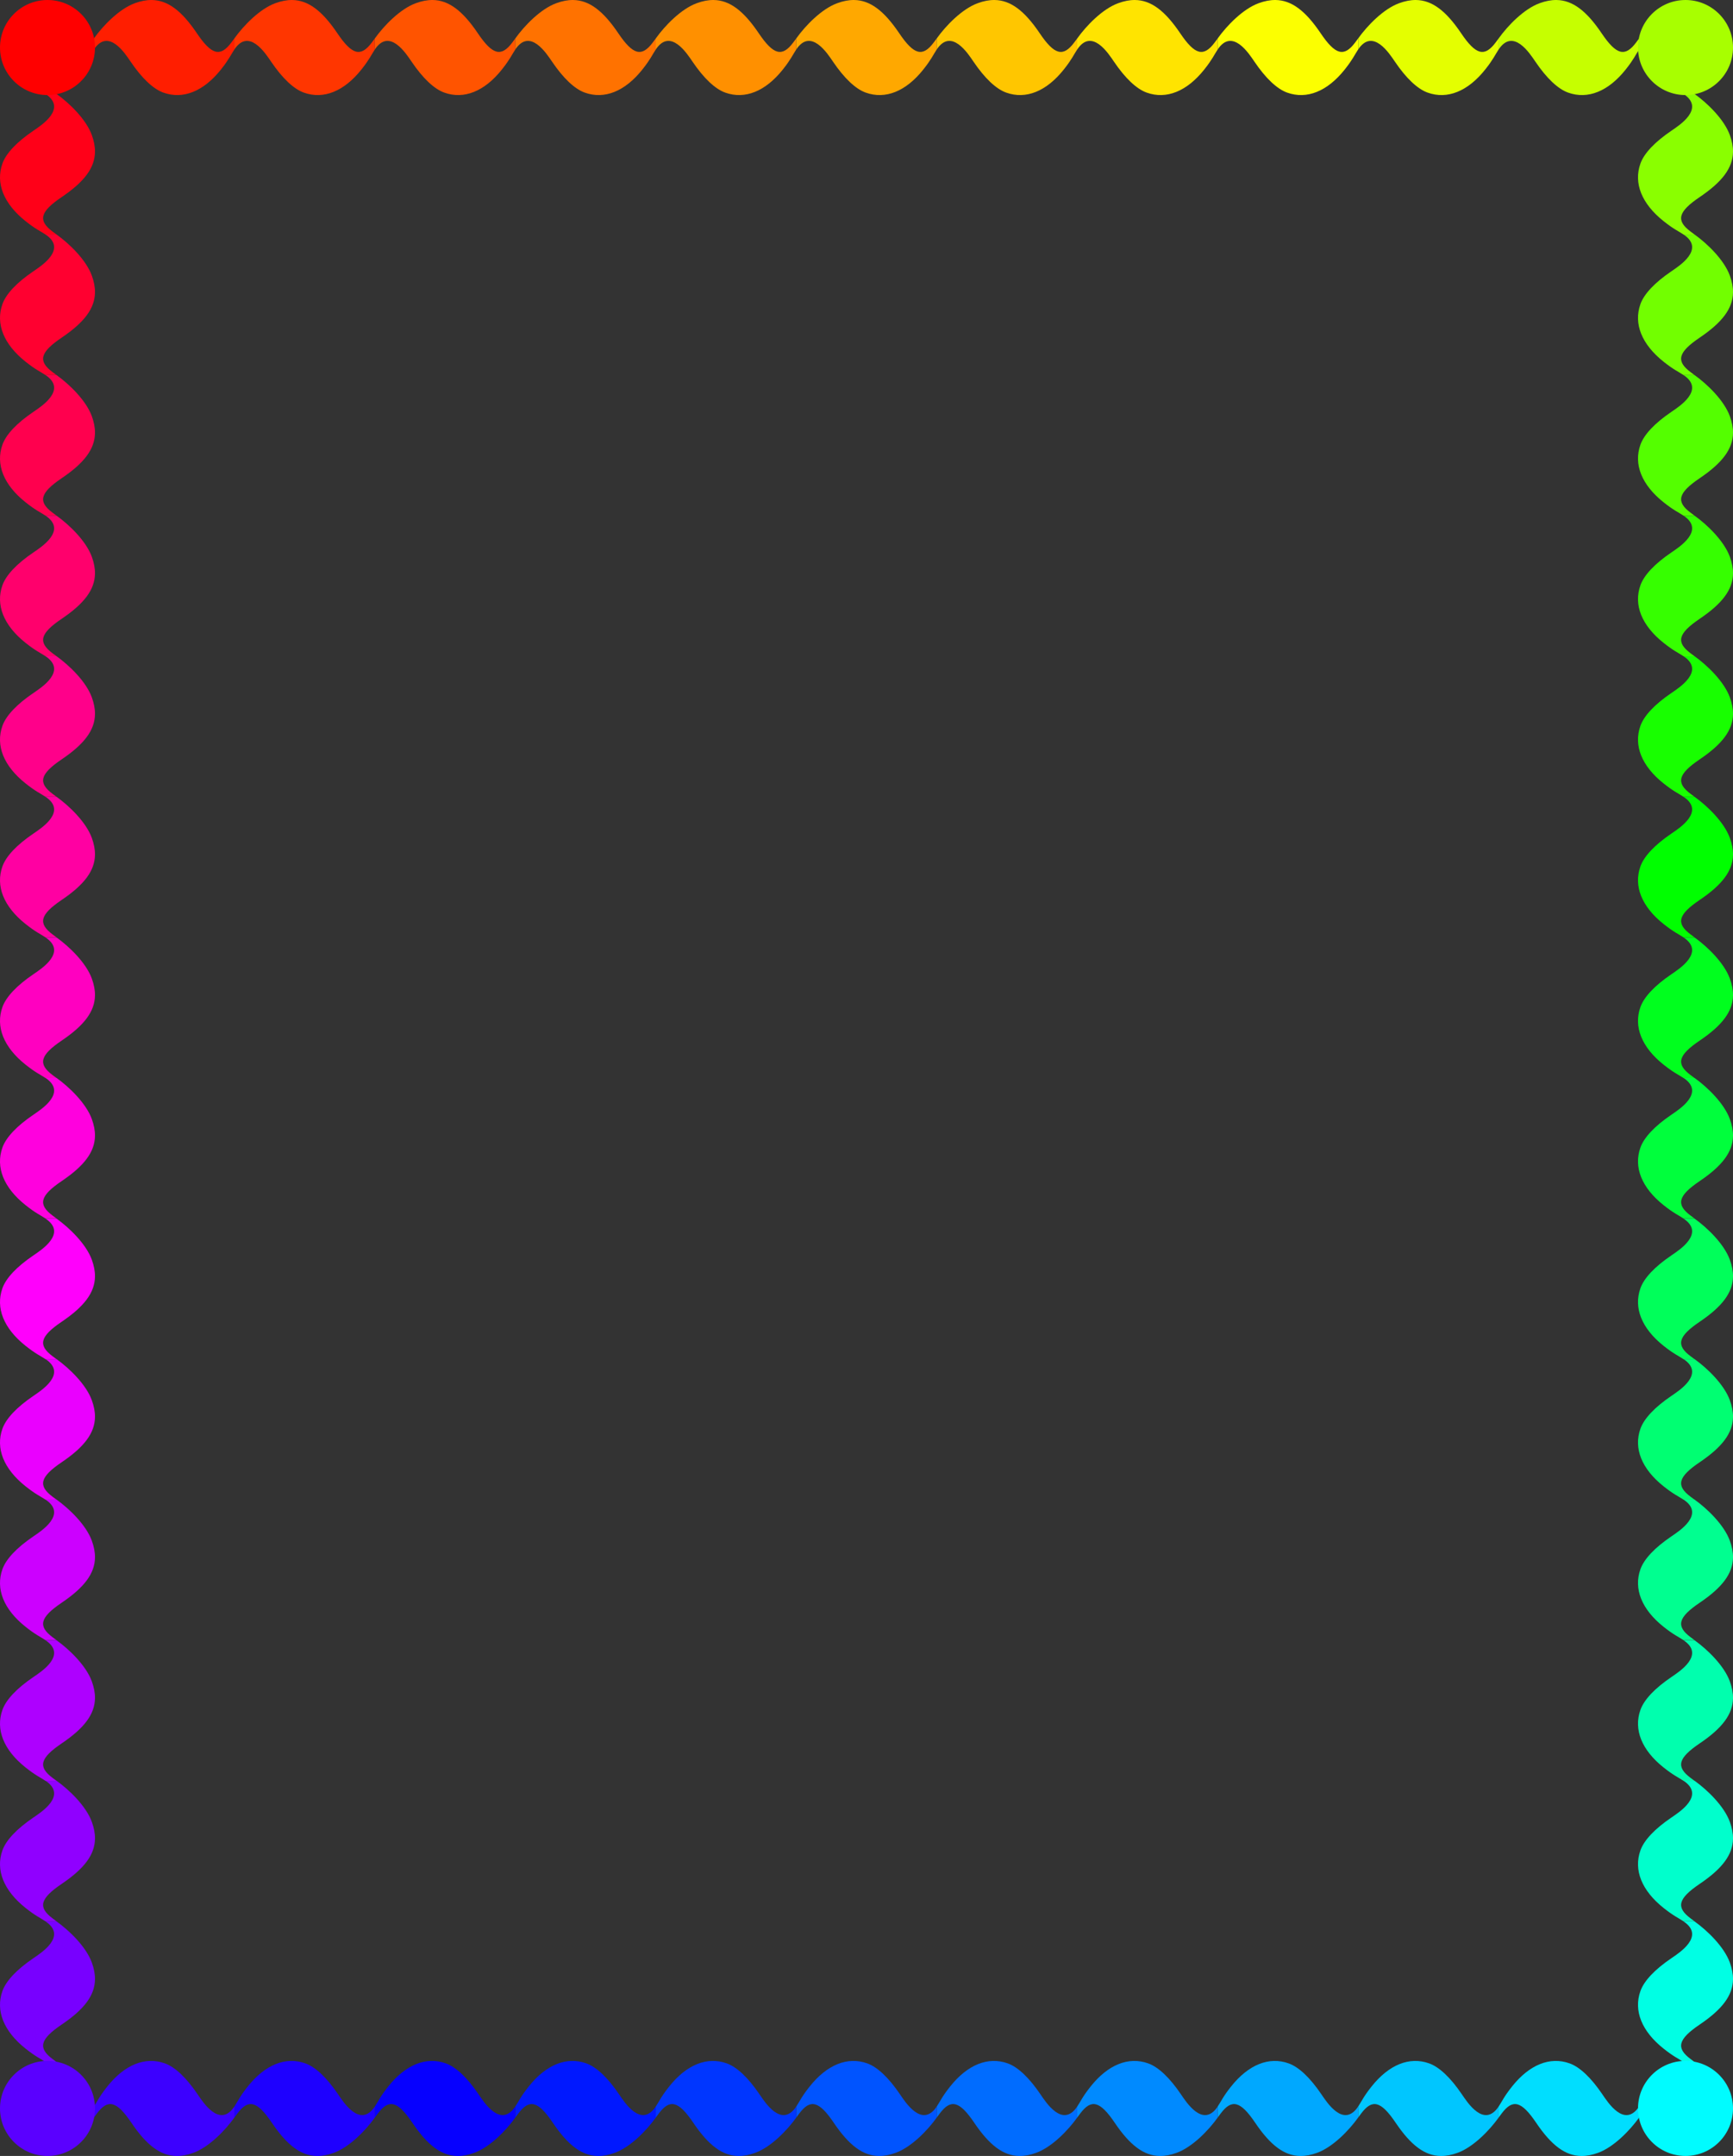 <?xml version="1.0" encoding="UTF-8" standalone="no"?>
<svg id="svg2" xmlns:rdf="http://www.w3.org/1999/02/22-rdf-syntax-ns#" xmlns="http://www.w3.org/2000/svg" height="331.32mm" width="266.51mm" version="1.1" xmlns:cc="http://creativecommons.org/ns#" xmlns:dc="http://purl.org/dc/elements/1.1/" viewBox="0 0 944.343 1173.984">
<rect x="0" y="0" width="944.343" height="1173.984" fill="#333333" stroke="none"/>
<g id="layer1" transform="translate(0 121.62)">
<g id="g4247" transform="translate(220 -632.22)">
<path id="path4157" d="m-137.32 510.6c-2.912-0.035-5.95 0.556-9.186 1.738-8.531 3.118-17.328 12.197-22.328 19.197v6c8-12 17.163 2.458 20 6.604 6.159 9.091 12.316 14.907 17.887 16.896 10.69 3.818 21.883-0.679 31.361-12.6 4.466-5.617 5.299-7.9 7.299-10.9v-6l-1.623 2.178c-6.041 8.099-10.815 6.827-18.814-5.018-8.276-12.255-15.861-17.99-24.596-18.096z" fill="#ff1e00"/>
<path id="path4174" d="m-60.776 510.6c-2.912-0.035-5.95 0.556-9.186 1.738-8.531 3.118-17.328 12.197-22.328 19.197v6c8-12 17.163 2.458 20 6.604 6.159 9.091 12.316 14.907 17.887 16.896 10.69 3.818 21.883-0.679 31.361-12.6 4.466-5.617 5.299-7.9 7.299-10.9v-6l-1.623 2.178c-6.041 8.099-10.815 6.827-18.814-5.018-8.276-12.255-15.861-17.99-24.596-18.096z" fill="#ff3600"/>
<path id="path4176" d="m15.771 510.6c-2.912-0.035-5.95 0.556-9.186 1.738-8.531 3.118-17.328 12.197-22.328 19.197v6c8-12 17.163 2.458 20 6.604 6.159 9.091 12.316 14.907 17.887 16.896 10.69 3.818 21.883-0.679 31.361-12.6 4.466-5.617 5.299-7.9 7.299-10.9v-6l-1.623 2.178c-6.041 8.09-10.816 6.82-18.815-5.02-8.275-12.26-15.86-17.99-24.595-18.1z" fill="#ff5400"/>
<path id="path4178" d="m92.318 510.6c-2.912-0.035-5.95 0.556-9.186 1.738-8.531 3.118-17.328 12.197-22.328 19.197v6c8-12 17.163 2.458 20 6.604 6.159 9.091 12.316 14.907 17.887 16.896 10.69 3.818 21.883-0.679 31.361-12.6 4.466-5.617 5.299-7.9 7.299-10.9v-6l-1.623 2.178c-6.041 8.099-10.815 6.827-18.814-5.018-8.276-12.255-15.861-17.99-24.596-18.096z" fill="#ff7200"/>
<path id="path4180" d="m168.86 510.6c-2.912-0.035-5.95 0.556-9.186 1.738-8.531 3.118-17.328 12.197-22.328 19.197v6c8-12 17.163 2.458 20 6.604 6.159 9.091 12.316 14.907 17.887 16.896 10.69 3.818 21.883-0.679 31.361-12.6 4.466-5.617 5.299-7.9 7.299-10.9v-6l-1.623 2.178c-6.041 8.099-10.815 6.827-18.814-5.018-8.276-12.255-15.861-17.99-24.596-18.096z" fill="#ff9000"/>
<path id="path4182" d="m245.41 510.6c-2.912-0.035-5.95 0.556-9.186 1.738-8.531 3.118-17.328 12.197-22.328 19.197v6c8-12 17.163 2.458 20 6.604 6.159 9.091 12.316 14.907 17.887 16.896 10.69 3.818 21.883-0.679 31.361-12.6 4.466-5.617 5.299-7.9 7.299-10.9v-6l-1.623 2.178c-6.041 8.099-10.815 6.827-18.814-5.018-8.276-12.255-15.861-17.99-24.596-18.096z" fill="#ffa800"/>
<path id="path4184" d="m321.96 510.6c-2.912-0.035-5.95 0.556-9.186 1.738-8.531 3.118-17.328 12.197-22.328 19.197v6c8-12 17.163 2.458 20 6.604 6.159 9.091 12.316 14.907 17.887 16.896 10.69 3.818 21.883-0.679 31.361-12.6 4.466-5.617 5.299-7.9 7.299-10.9v-6l-1.623 2.178c-6.041 8.099-10.815 6.827-18.814-5.018-8.276-12.255-15.861-17.99-24.596-18.096z" fill="#ffc600"/>
<path id="path4186" d="m398.51 510.6c-2.912-0.035-5.95 0.556-9.186 1.738-8.531 3.118-17.328 12.197-22.328 19.197v6c8-12 17.163 2.458 20 6.604 6.159 9.091 12.316 14.907 17.887 16.896 10.69 3.818 21.883-0.679 31.361-12.6 4.466-5.617 5.299-7.9 7.299-10.9v-6l-1.623 2.178c-6.041 8.099-10.815 6.827-18.814-5.018-8.276-12.255-15.861-17.99-24.596-18.096z" fill="#ffe400"/>
<path id="path4188" d="m475.05 510.6c-2.912-0.035-5.95 0.556-9.186 1.738-8.531 3.118-17.328 12.197-22.328 19.197v6c8-12 17.163 2.458 20 6.604 6.159 9.091 12.316 14.907 17.887 16.896 10.69 3.818 21.883-0.679 31.361-12.6 4.466-5.617 5.299-7.9 7.299-10.9v-6l-1.623 2.178c-6.041 8.099-10.815 6.827-18.814-5.018-8.276-12.255-15.861-17.99-24.596-18.096z" fill="#fcff00"/>
<path id="path4190" d="m551.6 510.6c-2.912-0.035-5.95 0.556-9.186 1.738-8.531 3.118-17.328 12.197-22.328 19.197v6c8-12 17.163 2.458 20 6.604 6.159 9.091 12.316 14.907 17.887 16.896 10.69 3.818 21.883-0.679 31.361-12.6 4.466-5.617 5.299-7.9 7.299-10.9v-6l-1.623 2.178c-6.041 8.099-10.815 6.827-18.814-5.018-8.276-12.255-15.861-17.99-24.596-18.096z" fill="#e4ff00"/>
<path id="path4192" d="m628.15 510.6c-2.912-0.035-5.95 0.556-9.186 1.738-8.531 3.118-17.328 12.197-22.328 19.197v6c8-12 17.163 2.458 20 6.604 6.159 9.091 12.316 14.907 17.887 16.896 10.69 3.818 21.883-0.679 31.361-12.6 4.466-5.617 5.299-7.9 7.299-10.9v-6l-1.623 2.178c-6.041 8.099-10.815 6.827-18.814-5.018-8.276-12.255-15.861-17.99-24.596-18.096z" fill="#c6ff00"/>
<path id="path4205" d="m724.34 593.28c0.035-2.912-0.556-5.95-1.738-9.186-3.118-8.531-12.197-17.328-19.197-22.328h-6c12 8-2.458 17.163-6.604 20-9.091 6.159-14.907 12.316-16.896 17.887-3.818 10.69 0.679 21.883 12.6 31.361 5.617 4.466 7.9 5.299 10.9 7.299h6l-2.178-1.623c-8.099-6.041-6.827-10.815 5.018-18.814 12.255-8.276 17.99-15.861 18.096-24.596z" fill="#8aff00"/>
<path id="path4207" d="m724.34 669.82c0.035-2.912-0.556-5.95-1.738-9.186-3.118-8.531-12.197-17.328-19.197-22.328h-6c12 8-2.458 17.163-6.604 20-9.091 6.159-14.907 12.316-16.896 17.887-3.818 10.69 0.679 21.883 12.6 31.361 5.617 4.466 7.9 5.299 10.9 7.299h6l-2.178-1.623c-8.099-6.041-6.827-10.815 5.018-18.814 12.255-8.276 17.99-15.861 18.096-24.596z" fill="#72ff00"/>
<path id="path4209" d="m724.34 746.37c0.035-2.912-0.556-5.95-1.738-9.186-3.118-8.531-12.197-17.328-19.197-22.328h-6c12 8-2.458 17.163-6.604 20-9.091 6.159-14.907 12.316-16.896 17.887-3.818 10.69 0.679 21.883 12.6 31.361 5.617 4.466 7.9 5.299 10.9 7.299h6l-2.178-1.623c-8.099-6.041-6.827-10.815 5.018-18.814 12.255-8.276 17.99-15.861 18.096-24.596z" fill="#54ff00"/>
<path id="path4211" d="m724.34 822.92c0.035-2.912-0.556-5.95-1.738-9.186-3.118-8.531-12.197-17.328-19.197-22.328h-6c12 8-2.458 17.163-6.604 20-9.091 6.159-14.907 12.316-16.896 17.887-3.818 10.69 0.679 21.883 12.6 31.361 5.617 4.466 7.9 5.299 10.9 7.299h6l-2.178-1.623c-8.099-6.041-6.827-10.815 5.018-18.814 12.255-8.276 17.99-15.861 18.096-24.596z" fill="#36ff00"/>
<path id="path4213" d="m724.34 899.46c0.035-2.912-0.556-5.95-1.738-9.186-3.118-8.531-12.197-17.328-19.197-22.328h-6c12 8-2.458 17.163-6.604 20-9.091 6.159-14.907 12.316-16.896 17.887-3.818 10.69 0.679 21.883 12.6 31.361 5.617 4.466 7.9 5.299 10.9 7.299h6l-2.178-1.623c-8.099-6.041-6.827-10.815 5.018-18.814 12.255-8.276 17.99-15.861 18.096-24.596z" fill="#18ff00"/>
<path id="path4215" d="m724.34 976.01c0.035-2.912-0.556-5.95-1.738-9.186-3.118-8.531-12.197-17.328-19.197-22.328h-6c12 8-2.458 17.163-6.604 20-9.091 6.159-14.907 12.316-16.896 17.887-3.818 10.69 0.679 21.883 12.6 31.361 5.617 4.466 7.9 5.299 10.9 7.299h6l-2.178-1.623c-8.099-6.041-6.827-10.816 5.018-18.814 12.255-8.276 17.99-15.861 18.096-24.596z" fill="#0f0"/>
<path id="path4217" d="m724.34 1052.6c0.035-2.912-0.556-5.95-1.738-9.186-3.118-8.531-12.197-17.328-19.197-22.328h-6c12 8-2.458 17.163-6.604 20-9.091 6.159-14.907 12.316-16.896 17.887-3.818 10.69 0.679 21.883 12.6 31.361 5.617 4.466 7.9 5.299 10.9 7.299h6l-2.178-1.623c-8.099-6.041-6.827-10.816 5.018-18.814 12.255-8.276 17.99-15.861 18.096-24.596z" fill="#00ff1e"/>
<path id="path4219" d="m724.34 1129.1c0.035-2.912-0.556-5.95-1.738-9.186-3.118-8.531-12.197-17.328-19.197-22.328h-6c12 8-2.458 17.163-6.604 20-9.091 6.159-14.907 12.316-16.896 17.887-3.818 10.69 0.679 21.883 12.6 31.361 5.617 4.466 7.9 5.299 10.9 7.299h6l-2.178-1.623c-8.099-6.041-6.827-10.816 5.018-18.814 12.255-8.276 17.99-15.861 18.096-24.596z" fill="#00ff3c"/>
<path id="path4221" d="m724.34 1205.7c0.035-2.912-0.556-5.95-1.738-9.186-3.118-8.531-12.197-17.328-19.197-22.328h-6c12 8-2.458 17.163-6.604 20-9.091 6.159-14.907 12.316-16.896 17.887-3.818 10.69 0.679 21.883 12.6 31.361 5.617 4.466 7.9 5.299 10.9 7.299h6l-2.178-1.623c-8.099-6.041-6.827-10.816 5.018-18.814 12.255-8.276 17.99-15.861 18.096-24.596z" fill="#00ff5a"/>
<path id="path4223" d="m724.34 1282.2c0.035-2.912-0.556-5.95-1.738-9.186-3.118-8.531-12.197-17.328-19.197-22.328h-6c12 8-2.458 17.163-6.604 20-9.091 6.159-14.907 12.316-16.896 17.887-3.818 10.69 0.679 21.883 12.6 31.361 5.617 4.466 7.9 5.299 10.9 7.299h6l-2.178-1.623c-8.099-6.041-6.827-10.816 5.018-18.814 12.255-8.276 17.99-15.861 18.096-24.596z" fill="#00ff72"/>
<path id="path4225" d="m724.34 1358.7c0.035-2.912-0.556-5.95-1.738-9.186-3.118-8.531-12.197-17.328-19.197-22.328h-6c12 8-2.458 17.163-6.604 20-9.091 6.159-14.907 12.316-16.896 17.887-3.818 10.69 0.679 21.883 12.6 31.361 5.617 4.466 7.9 5.299 10.9 7.299h6l-2.178-1.623c-8.099-6.041-6.827-10.816 5.018-18.814 12.255-8.276 17.99-15.861 18.096-24.596z" fill="#00ff90"/>
<path id="path4227" d="m724.34 1435.3c0.035-2.912-0.556-5.95-1.738-9.186-3.118-8.531-12.197-17.328-19.197-22.328h-6c12 8-2.458 17.163-6.604 20-9.091 6.159-14.907 12.316-16.896 17.887-3.818 10.69 0.679 21.883 12.6 31.361 5.617 4.466 7.9 5.299 10.9 7.299h6l-2.178-1.623c-8.099-6.041-6.827-10.816 5.018-18.814 12.255-8.276 17.99-15.861 18.096-24.596z" fill="#00ffae"/>
<path id="path4229" d="m724.34 1511.8c0.035-2.912-0.556-5.95-1.738-9.186-3.118-8.531-12.197-17.328-19.197-22.328h-6c12 8-2.458 17.163-6.604 20-9.091 6.159-14.907 12.316-16.896 17.887-3.818 10.69 0.679 21.883 12.6 31.361 5.617 4.466 7.9 5.299 10.9 7.299h6l-2.178-1.623c-8.099-6.041-6.827-10.816 5.018-18.814 12.255-8.276 17.99-15.861 18.096-24.596z" fill="#0fc"/>
<path id="path4231" d="m724.34 1588.4c0.035-2.912-0.556-5.95-1.738-9.186-3.118-8.531-12.197-17.328-19.197-22.328h-6c12 8-2.458 17.163-6.604 20-9.091 6.159-14.907 12.316-16.896 17.887-3.818 10.69 0.679 21.883 12.6 31.361 5.617 4.466 7.9 5.299 10.9 7.299h6l-2.178-1.623c-8.099-6.041-6.827-10.816 5.018-18.814 12.255-8.276 17.99-15.861 18.096-24.596z" fill="#00ffe4"/>
<path id="path4252" d="m641.67 1684.6c2.912 0.035 5.95-0.556 9.186-1.738 8.531-3.118 17.328-12.197 22.328-19.197v-6c-8 12-17.163-2.458-20-6.604-6.159-9.091-12.316-14.907-17.887-16.896-10.69-3.818-21.883 0.679-31.361 12.6-4.466 5.617-5.299 7.9-7.299 10.9v6l1.623-2.178c6.041-8.099 10.815-6.827 18.814 5.018 8.276 12.255 15.861 17.99 24.596 18.096z" fill="#00deff"/>
<path id="path4254" d="m565.12 1684.6c2.912 0.035 5.95-0.556 9.186-1.738 8.531-3.118 17.328-12.197 22.328-19.197v-6c-8 12-17.163-2.458-20-6.604-6.159-9.091-12.316-14.907-17.887-16.896-10.69-3.818-21.883 0.679-31.361 12.6-4.466 5.617-5.299 7.9-7.299 10.9v6l1.623-2.178c6.041-8.099 10.815-6.827 18.814 5.018 8.276 12.255 15.861 17.99 24.596 18.096z" fill="#00c6ff"/>
<path id="path4256" d="m488.57 1684.6c2.912 0.035 5.95-0.556 9.186-1.738 8.531-3.118 17.328-12.197 22.328-19.197v-6c-8 12-17.163-2.458-20-6.604-6.159-9.091-12.316-14.907-17.887-16.896-10.69-3.818-21.883 0.679-31.361 12.6-4.466 5.617-5.299 7.9-7.299 10.9v6l1.623-2.178c6.041-8.099 10.815-6.827 18.814 5.018 8.276 12.255 15.861 17.99 24.596 18.096z" fill="#00a8ff"/>
<path id="path4258" d="m412.03 1684.6c2.912 0.035 5.95-0.556 9.186-1.738 8.531-3.118 17.328-12.197 22.328-19.197v-6c-8 12-17.163-2.458-20-6.604-6.159-9.091-12.316-14.907-17.887-16.896-10.69-3.818-21.883 0.679-31.361 12.6-4.466 5.617-5.299 7.9-7.299 10.9v6l1.623-2.178c6.041-8.099 10.815-6.827 18.814 5.018 8.276 12.255 15.861 17.99 24.596 18.096z" fill="#008aff"/>
<path id="path4260" d="m335.48 1684.6c2.912 0.035 5.95-0.556 9.186-1.738 8.531-3.118 17.328-12.197 22.328-19.197v-6c-8 12-17.163-2.458-20-6.604-6.159-9.091-12.316-14.907-17.887-16.896-10.69-3.818-21.883 0.679-31.361 12.6-4.466 5.617-5.299 7.9-7.299 10.9v6l1.623-2.178c6.041-8.099 10.815-6.827 18.814 5.018 8.276 12.255 15.861 17.99 24.596 18.096z" fill="#006cff"/>
<path id="path4262" d="m258.93 1684.6c2.912 0.035 5.95-0.556 9.186-1.738 8.531-3.118 17.328-12.197 22.328-19.197v-6c-8 12-17.163-2.458-20-6.604-6.159-9.091-12.316-14.907-17.887-16.896-10.69-3.818-21.883 0.679-31.361 12.6-4.466 5.617-5.299 7.9-7.299 10.9v6l1.623-2.178c6.041-8.099 10.815-6.827 18.814 5.018 8.276 12.255 15.861 17.99 24.596 18.096z" fill="#0054ff"/>
<path id="path4264" d="m182.38 1684.6c2.912 0.035 5.95-0.556 9.186-1.738 8.531-3.118 17.328-12.197 22.328-19.197v-6c-8 12-17.163-2.458-20-6.604-6.159-9.091-12.316-14.907-17.887-16.896-10.69-3.818-21.883 0.679-31.361 12.6-4.466 5.617-5.299 7.9-7.299 10.9v6l1.623-2.178c6.041-8.099 10.815-6.827 18.814 5.018 8.276 12.255 15.861 17.99 24.596 18.096z" fill="#0036ff"/>
<path id="path4266" d="m105.84 1684.6c2.912 0.035 5.95-0.556 9.186-1.738 8.531-3.118 17.328-12.197 22.328-19.197v-6c-8 12-17.163-2.458-20-6.604-6.159-9.091-12.316-14.907-17.887-16.896-10.69-3.818-21.883 0.679-31.361 12.6-4.466 5.617-5.299 7.9-7.299 10.9v6l1.623-2.178c6.041-8.099 10.815-6.827 18.814 5.018 8.276 12.255 15.861 17.99 24.596 18.096z" fill="#0018ff"/>
<path id="path4268" d="m29.29 1684.6c2.912 0.035 5.95-0.556 9.186-1.738 8.531-3.118 17.328-12.197 22.328-19.197v-6c-8 12-17.163-2.458-20-6.604-6.159-9.091-12.316-14.907-17.887-16.896-10.69-3.818-21.883 0.679-31.361 12.6-4.466 5.617-5.299 7.9-7.299 10.9v6l1.623-2.178c6.041-8.099 10.815-6.827 18.814 5.018 8.276 12.255 15.861 17.99 24.596 18.096z" fill="#0600ff"/>
<path id="path4270" d="m-47.257 1684.6c2.912 0.035 5.95-0.556 9.186-1.738 8.531-3.118 17.328-12.197 22.328-19.197v-6c-8 12-17.163-2.458-20-6.604-6.159-9.091-12.316-14.907-17.887-16.896-10.69-3.818-21.883 0.679-31.361 12.6-4.466 5.617-5.299 7.9-7.299 10.9v6l1.623-2.178c6.041-8.099 10.815-6.827 18.814 5.018 8.276 12.255 15.861 17.99 24.596 18.096z" fill="#1e00ff"/>
<path id="path4272" d="m-123.8 1684.6c2.912 0.035 5.95-0.556 9.186-1.738 8.531-3.118 17.328-12.197 22.328-19.197v-6c-8 12-17.163-2.458-20-6.604-6.159-9.091-12.316-14.907-17.887-16.896-10.69-3.818-21.883 0.679-31.361 12.6-4.466 5.617-5.299 7.9-7.299 10.9v6l1.623-2.178c6.041-8.099 10.815-6.827 18.814 5.018 8.276 12.255 15.861 17.99 24.596 18.096z" fill="#3c00ff"/>
<path id="path4292" d="m-168.24 593.28c0.035-2.912-0.556-5.95-1.738-9.186-3.118-8.531-12.197-17.328-19.197-22.328h-6c12 8-2.458 17.163-6.604 20-9.091 6.159-14.907 12.316-16.896 17.887-3.818 10.69 0.679 21.883 12.6 31.361 5.617 4.466 7.9 5.299 10.9 7.299h6l-2.178-1.623c-8.099-6.041-6.827-10.815 5.018-18.814 12.255-8.276 17.99-15.861 18.096-24.596z" fill="#ff0018"/>
<path id="path4294" d="m-168.24 669.82c0.035-2.912-0.556-5.95-1.738-9.186-3.118-8.531-12.197-17.328-19.197-22.328h-6c12 8-2.458 17.163-6.604 20-9.091 6.159-14.907 12.316-16.896 17.887-3.818 10.69 0.679 21.883 12.6 31.361 5.617 4.466 7.9 5.299 10.9 7.299h6l-2.178-1.623c-8.099-6.041-6.827-10.815 5.018-18.814 12.255-8.276 17.99-15.861 18.096-24.596z" fill="#ff0030"/>
<path id="path4296" d="m-168.24 746.37c0.035-2.912-0.556-5.95-1.738-9.186-3.118-8.531-12.197-17.328-19.197-22.328h-6c12 8-2.458 17.163-6.604 20-9.091 6.159-14.907 12.316-16.896 17.887-3.818 10.69 0.679 21.883 12.6 31.361 5.617 4.466 7.9 5.299 10.9 7.299h6l-2.178-1.623c-8.099-6.041-6.827-10.815 5.018-18.814 12.255-8.276 17.99-15.861 18.096-24.596z" fill="#ff004e"/>
<path id="path4298" d="m-168.24 822.92c0.035-2.912-0.556-5.95-1.738-9.186-3.118-8.531-12.197-17.328-19.197-22.328h-6c12 8-2.458 17.163-6.604 20-9.091 6.159-14.907 12.316-16.896 17.887-3.818 10.69 0.679 21.883 12.6 31.361 5.617 4.466 7.9 5.299 10.9 7.299h6l-2.178-1.623c-8.099-6.041-6.827-10.815 5.018-18.814 12.255-8.276 17.99-15.861 18.096-24.596z" fill="#ff006c"/>
<path id="path4300" d="m-168.24 899.46c0.035-2.912-0.556-5.95-1.738-9.186-3.118-8.531-12.197-17.328-19.197-22.328h-6c12 8-2.458 17.163-6.604 20-9.091 6.159-14.907 12.316-16.896 17.887-3.818 10.69 0.679 21.883 12.6 31.361 5.617 4.466 7.9 5.299 10.9 7.299h6l-2.178-1.623c-8.099-6.041-6.827-10.815 5.018-18.814 12.255-8.276 17.99-15.861 18.096-24.596z" fill="#ff008a"/>
<path id="path4302" d="m-168.24 976.01c0.035-2.912-0.556-5.95-1.738-9.186-3.118-8.531-12.197-17.328-19.197-22.328h-6c12 8-2.458 17.163-6.604 20-9.091 6.159-14.907 12.316-16.896 17.887-3.818 10.69 0.679 21.883 12.6 31.361 5.617 4.466 7.9 5.299 10.9 7.299h6l-2.178-1.623c-8.099-6.041-6.827-10.816 5.018-18.814 12.255-8.276 17.99-15.861 18.096-24.596z" fill="#ff00a2"/>
<path id="path4304" d="m-168.24 1052.6c0.035-2.912-0.556-5.95-1.738-9.186-3.118-8.531-12.197-17.328-19.197-22.328h-6c12 8-2.458 17.163-6.604 20-9.091 6.159-14.907 12.316-16.896 17.887-3.818 10.69 0.679 21.883 12.6 31.361 5.617 4.466 7.9 5.299 10.9 7.299h6l-2.178-1.623c-8.099-6.041-6.827-10.816 5.018-18.814 12.255-8.276 17.99-15.861 18.096-24.596z" fill="#ff00c0"/>
<path id="path4306" d="m-168.24 1129.1c0.035-2.912-0.556-5.95-1.738-9.186-3.118-8.531-12.197-17.328-19.197-22.328h-6c12 8-2.458 17.163-6.604 20-9.091 6.159-14.907 12.316-16.896 17.887-3.818 10.69 0.679 21.883 12.6 31.361 5.617 4.466 7.9 5.299 10.9 7.299h6l-2.178-1.623c-8.099-6.041-6.827-10.816 5.018-18.814 12.255-8.276 17.99-15.861 18.096-24.596z" fill="#ff00de"/>
<path id="path4308" d="m-168.24 1205.7c0.035-2.912-0.556-5.95-1.738-9.186-3.118-8.531-12.197-17.328-19.197-22.328h-6c12 8-2.458 17.163-6.604 20-9.091 6.159-14.907 12.316-16.896 17.887-3.818 10.69 0.679 21.883 12.6 31.361 5.617 4.466 7.9 5.299 10.9 7.299h6l-2.178-1.623c-8.099-6.041-6.827-10.816 5.018-18.814 12.255-8.276 17.99-15.861 18.096-24.596z" fill="#ff00fc"/>
<path id="path4310" d="m-168.24 1282.2c0.035-2.912-0.556-5.95-1.738-9.186-3.118-8.531-12.197-17.328-19.197-22.328h-6c12 8-2.458 17.163-6.604 20-9.091 6.159-14.907 12.316-16.896 17.887-3.818 10.69 0.679 21.883 12.6 31.361 5.617 4.466 7.9 5.299 10.9 7.299h6l-2.178-1.623c-8.099-6.041-6.827-10.816 5.018-18.814 12.255-8.276 17.99-15.861 18.096-24.596z" fill="#ea00ff"/>
<path id="path4312" d="m-168.24 1358.7c0.035-2.912-0.556-5.95-1.738-9.186-3.118-8.531-12.197-17.328-19.197-22.328h-6c12 8-2.458 17.163-6.604 20-9.091 6.159-14.907 12.316-16.896 17.887-3.818 10.69 0.679 21.883 12.6 31.361 5.617 4.466 7.9 5.299 10.9 7.299h6l-2.178-1.623c-8.099-6.041-6.827-10.816 5.018-18.814 12.255-8.276 17.99-15.861 18.096-24.596z" fill="#c0f"/>
<path id="path4314" d="m-168.24 1435.3c0.035-2.912-0.556-5.95-1.738-9.186-3.118-8.531-12.197-17.328-19.197-22.328h-6c12 8-2.458 17.163-6.604 20-9.091 6.159-14.907 12.316-16.896 17.887-3.818 10.69 0.679 21.883 12.6 31.361 5.617 4.466 7.9 5.299 10.9 7.299h6l-2.178-1.623c-8.099-6.041-6.827-10.816 5.018-18.814 12.255-8.276 17.99-15.861 18.096-24.596z" fill="#ae00ff"/>
<path id="path4316" d="m-168.24 1511.8c0.035-2.912-0.556-5.95-1.738-9.186-3.118-8.531-12.197-17.328-19.197-22.328h-6c12 8-2.458 17.163-6.604 20-9.091 6.159-14.907 12.316-16.896 17.887-3.818 10.69 0.679 21.883 12.6 31.361 5.617 4.466 7.9 5.299 10.9 7.299h6l-2.178-1.623c-8.099-6.041-6.827-10.816 5.018-18.814 12.255-8.276 17.99-15.861 18.096-24.596z" fill="#9000ff"/>
<path id="path4318" d="m-168.24 1588.4c0.035-2.912-0.556-5.95-1.738-9.186-3.118-8.531-12.197-17.328-19.197-22.328h-6c12 8-2.458 17.163-6.604 20-9.091 6.159-14.907 12.316-16.896 17.887-3.818 10.69 0.679 21.883 12.6 31.361 5.617 4.466 7.9 5.299 10.9 7.299h6l-2.178-1.623c-8.099-6.041-6.827-10.816 5.018-18.814 12.255-8.276 17.99-15.861 18.096-24.596z" fill="#7800ff"/>
<ellipse id="path4163" rx="25.882" ry="25.882" cy="536.48" cx="-194.12" fill="#f00"/>
<ellipse id="ellipse4194" rx="25.882" ry="25.882" cy="536.48" cx="698.46" fill="#a8ff00"/>
<ellipse id="ellipse4233" rx="25.882" ry="25.882" cy="1658.7" cx="698.46" fill="#00fcff"/>
<ellipse id="ellipse4235" rx="25.882" ry="25.882" cy="1658.7" cx="-194.12" fill="#5a00ff"/>
</g>
</g>
</svg>
